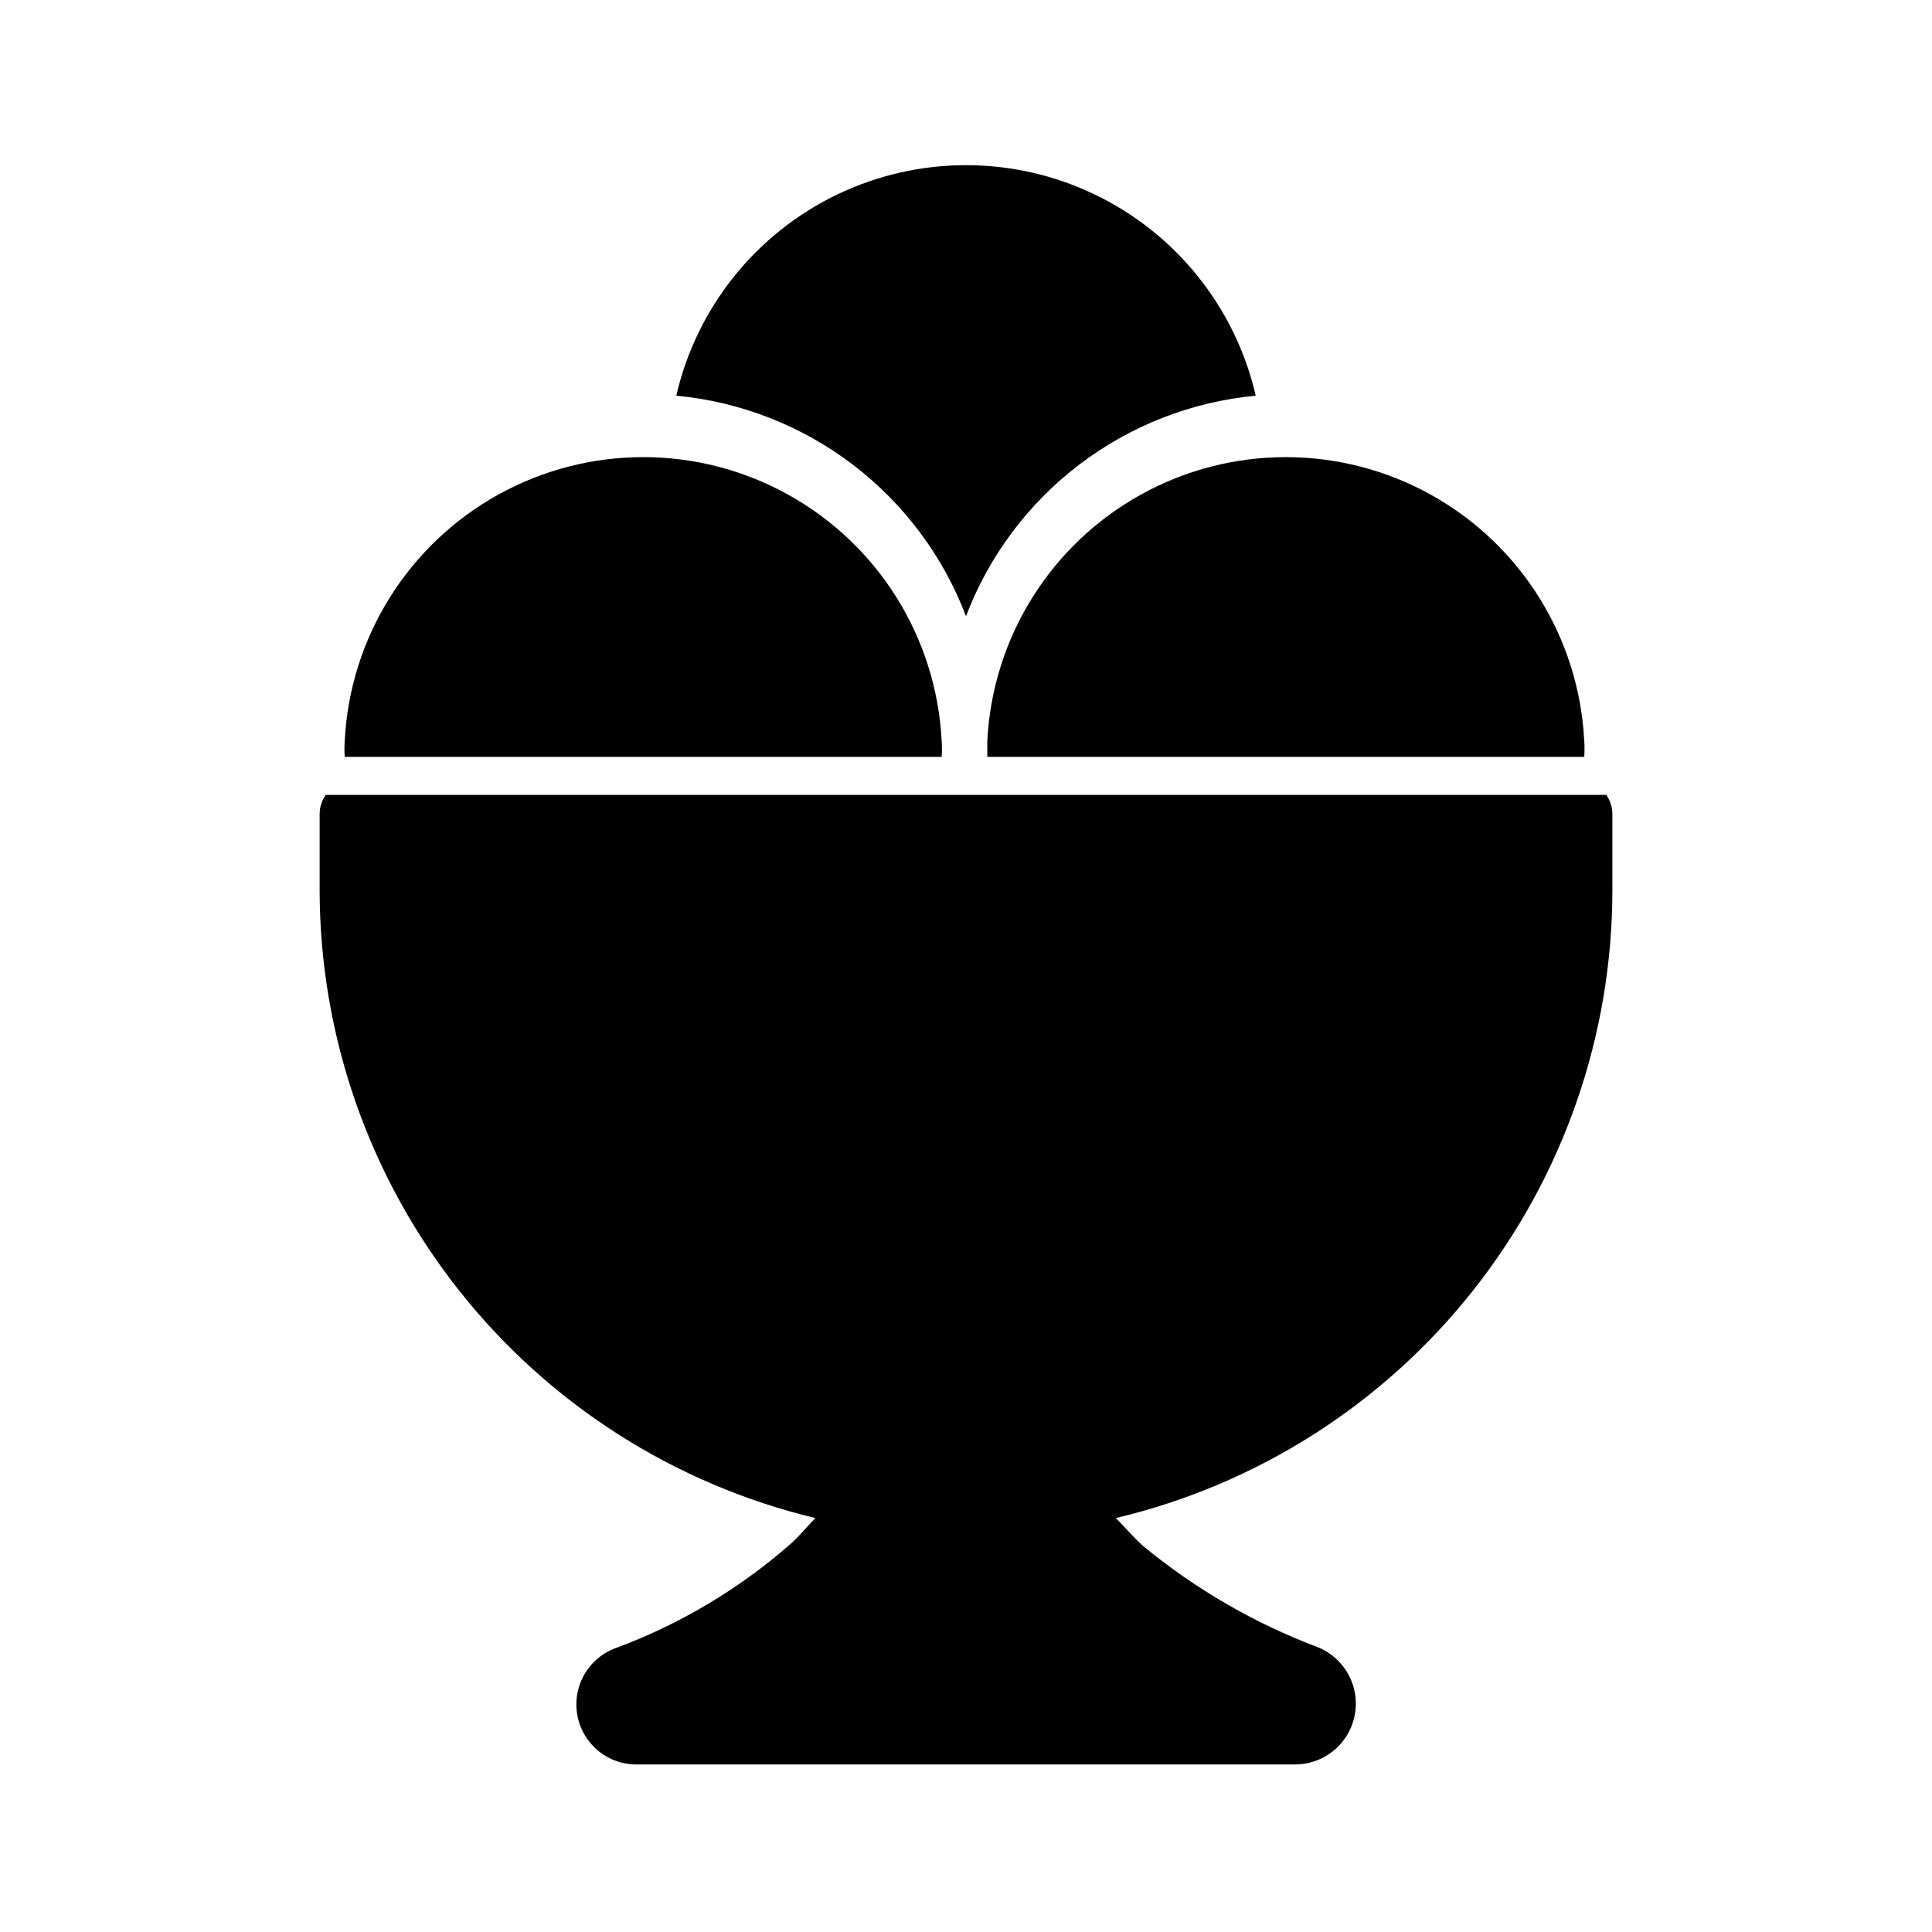 <?xml version="1.0" encoding="UTF-8"?>
<!-- Uploaded to: SVG Repo, www.svgrepo.com, Generator: SVG Repo Mixer Tools -->
<svg fill="#000000" width="800px" height="800px" version="1.1" viewBox="144 144 512 512" xmlns="http://www.w3.org/2000/svg">
 <g>
  <path d="m476.78 248.86c-16.977 1.598-33.172 7.918-46.742 18.246-13.57 10.332-23.977 24.254-30.035 40.195-6.062-15.941-16.469-29.863-30.039-40.195-13.57-10.328-29.762-16.648-46.742-18.246 5.379-23.324 21.07-42.941 42.645-53.312 21.574-10.367 46.695-10.367 68.27 0 21.574 10.371 37.266 29.988 42.645 53.312z"/>
  <path d="m563.84 344.58c0.102-1.406 0.102-2.82 0-4.231-1.379-27.312-16.746-51.977-40.656-65.25-23.91-13.273-52.973-13.273-76.883 0-23.906 13.273-39.277 37.938-40.656 65.25v4.231z"/>
  <path d="m230.32 354.66c-1.039 1.477-1.602 3.234-1.613 5.039v20.152c0.027 38.469 13.004 75.809 36.84 106 23.836 30.199 57.141 51.492 94.555 60.453-2.418 2.418-4.434 5.039-7.055 7.254-13.383 11.633-28.738 20.777-45.344 27.004-4.914 1.613-8.742 5.508-10.262 10.453-1.516 4.945-0.539 10.32 2.621 14.41 3.164 4.094 8.117 6.394 13.285 6.172h174.12c4.984-0.086 9.648-2.473 12.637-6.465 2.984-3.992 3.953-9.145 2.625-13.949-1.328-4.805-4.805-8.727-9.418-10.621-16.902-6.371-32.629-15.496-46.551-27.004-2.418-2.215-4.637-4.836-7.055-7.254 37.465-8.891 70.84-30.156 94.719-60.363 23.879-30.211 36.871-67.59 36.875-106.09v-20.152c-0.012-1.805-0.574-3.562-1.613-5.039z"/>
  <path d="m393.55 344.58c0.109-1.406 0.109-2.82 0-4.231-1.379-27.312-16.75-51.977-40.66-65.25-23.906-13.273-52.973-13.273-76.879 0-23.91 13.273-39.277 37.938-40.656 65.25-0.102 1.41-0.102 2.824 0 4.231z"/>
 </g>
</svg>